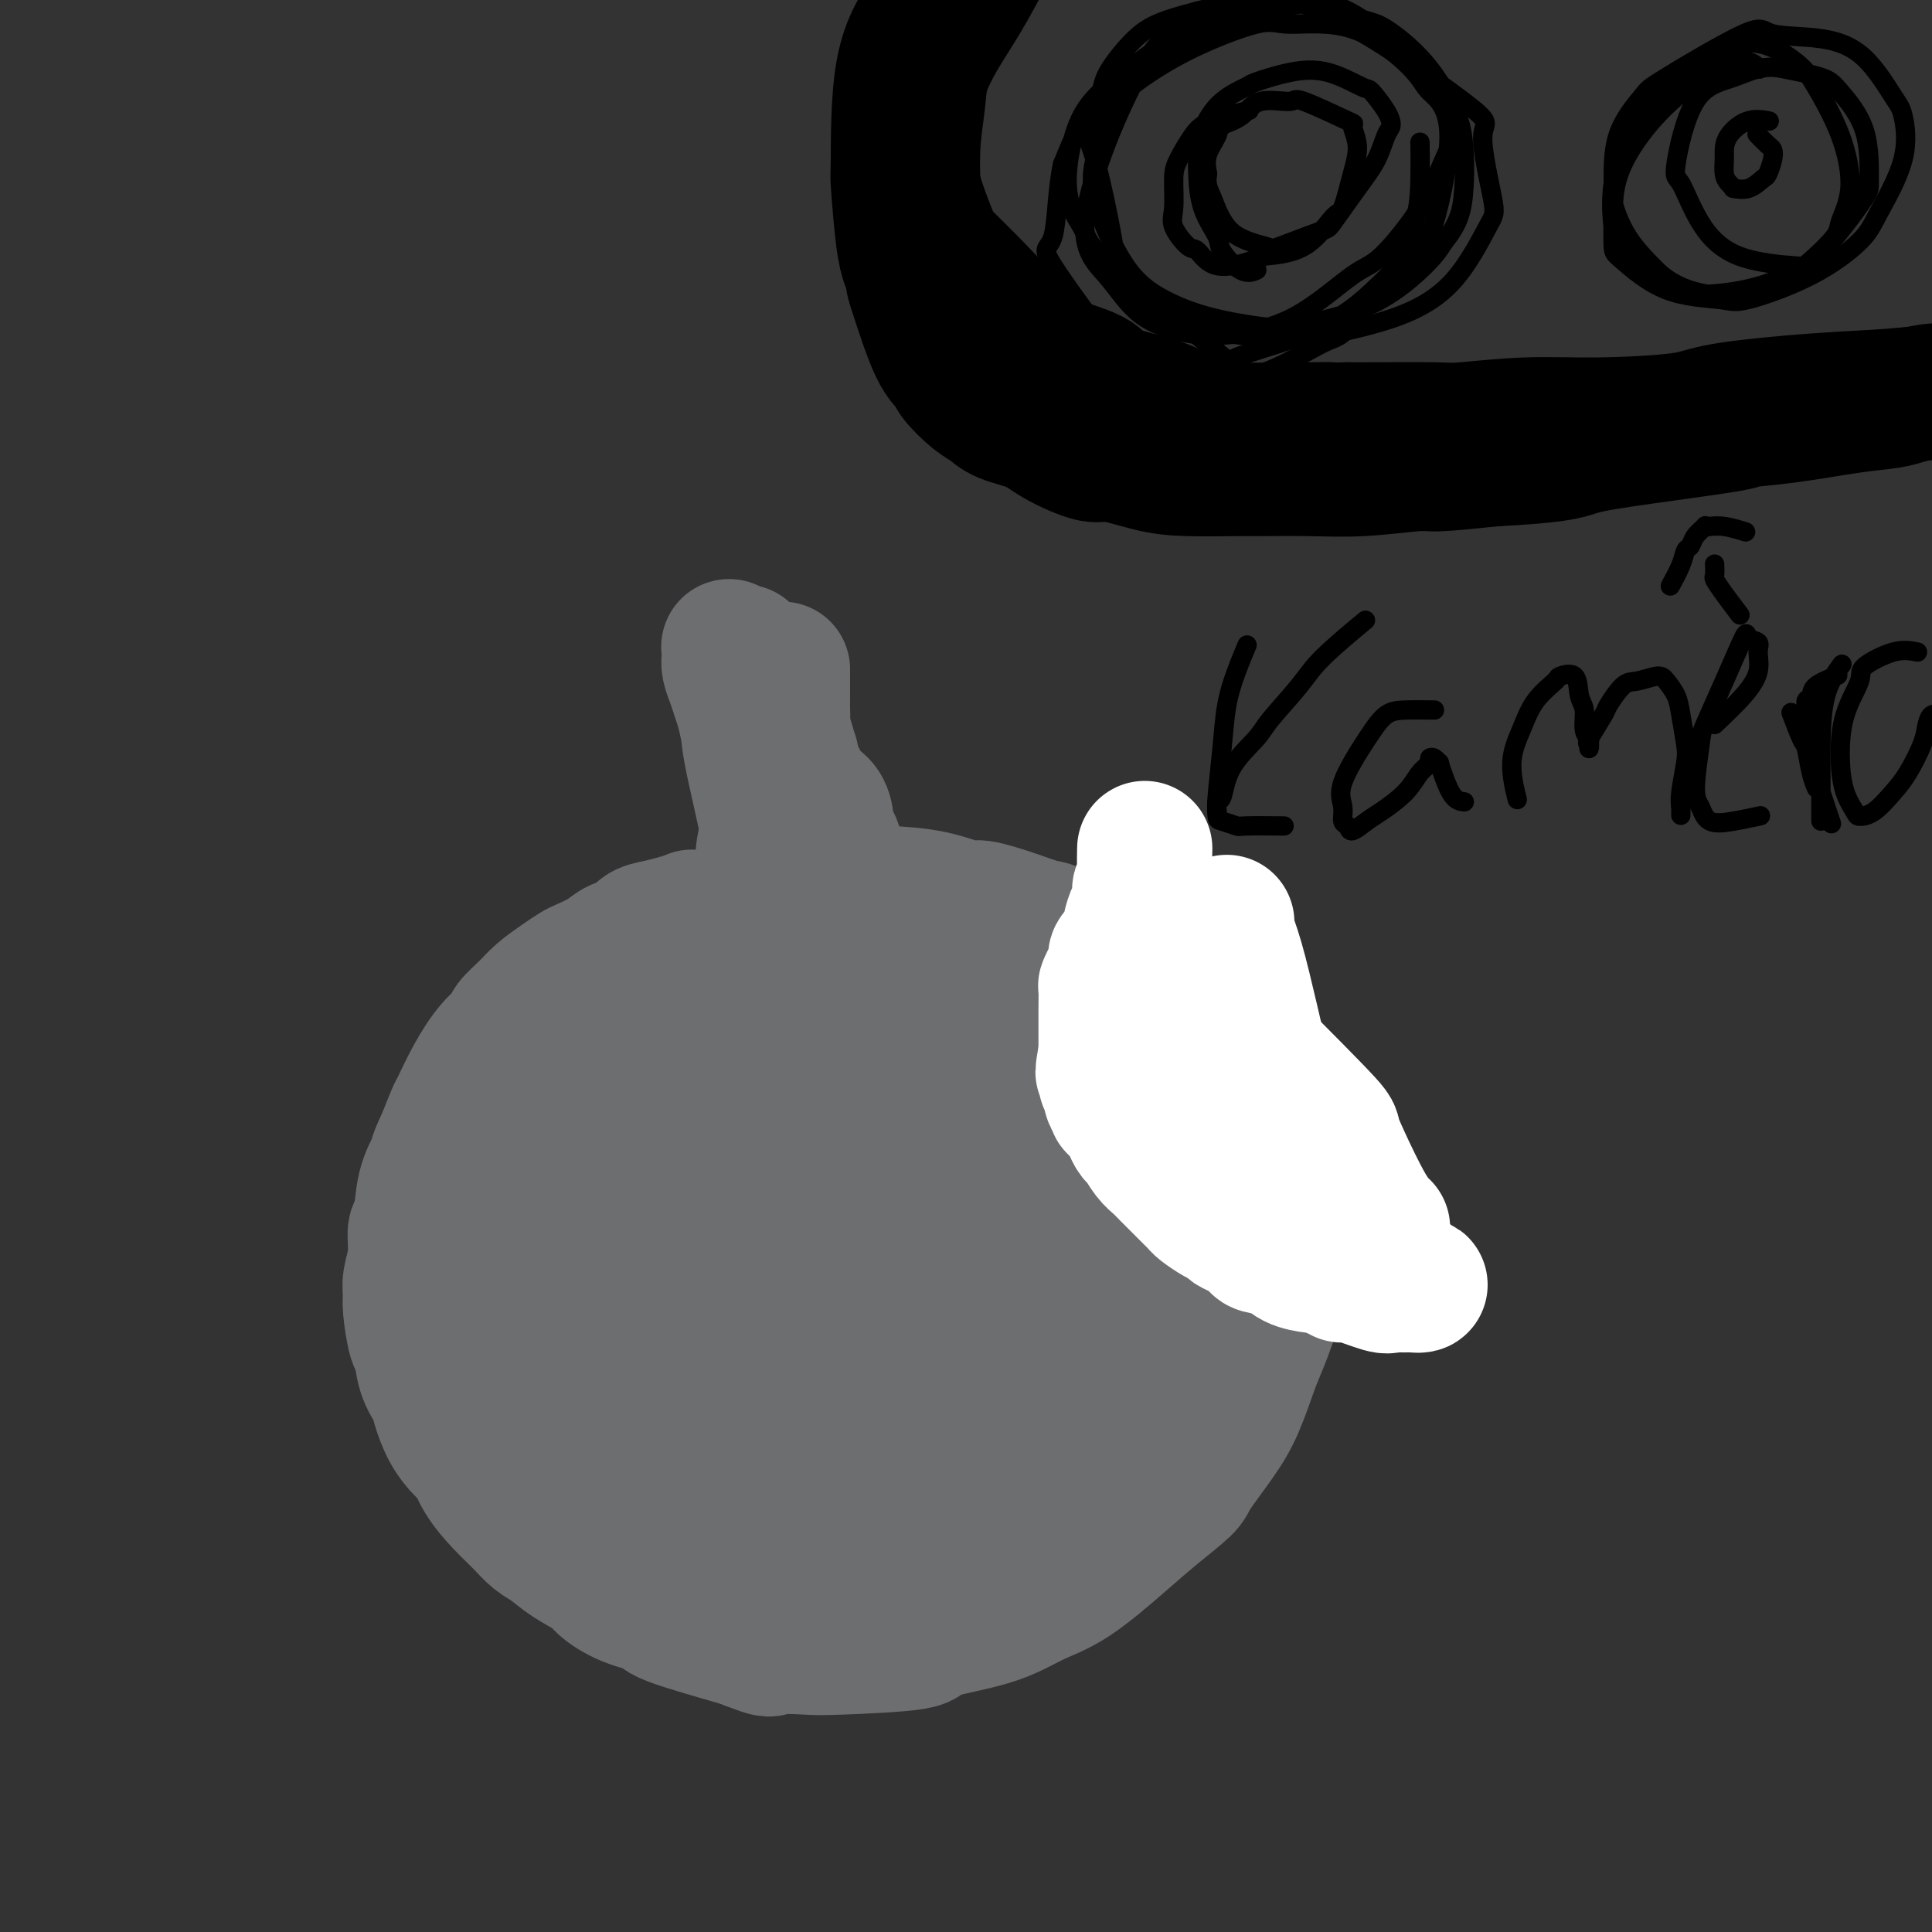 <svg viewBox='0 0 400 400' version='1.1' xmlns='http://www.w3.org/2000/svg' xmlns:xlink='http://www.w3.org/1999/xlink'><rect x="0" y="0" width="400" height="400" fill="#333333" stroke="none"/><g fill='none' stroke='#6D6E70' stroke-width='28' stroke-linecap='round' stroke-linejoin='round'><path d='M162,139c0.000,0.001 0.000,0.001 0,0c-0.000,-0.001 -0.000,-0.005 0,0c0.000,0.005 0.000,0.017 0,0c-0.000,-0.017 -0.000,-0.065 0,0c0.000,0.065 0.000,0.242 0,0c-0.000,-0.242 -0.001,-0.904 0,0c0.001,0.904 0.005,3.375 0,5c-0.005,1.625 -0.019,2.406 0,3c0.019,0.594 0.071,1.002 0,3c-0.071,1.998 -0.267,5.588 0,8c0.267,2.412 0.996,3.647 1,5c0.004,1.353 -0.716,2.824 -1,4c-0.284,1.176 -0.132,2.058 0,3c0.132,0.942 0.246,1.944 0,3c-0.246,1.056 -0.850,2.167 -1,3c-0.150,0.833 0.156,1.390 0,2c-0.156,0.610 -0.774,1.274 -1,2c-0.226,0.726 -0.061,1.515 0,2c0.061,0.485 0.016,0.667 0,1c-0.016,0.333 -0.004,0.818 0,1c0.004,0.182 0.001,0.061 0,0c-0.001,-0.061 -0.000,-0.061 0,0c0.000,0.061 0.000,0.184 0,0c-0.000,-0.184 -0.000,-0.676 0,-1c0.000,-0.324 0.000,-0.478 0,-1c-0.000,-0.522 -0.000,-1.410 0,-3c0.000,-1.590 0.000,-3.883 0,-6c-0.000,-2.117 -0.000,-4.059 0,-6'/><path d='M160,167c0.226,-4.244 0.793,-6.854 1,-8c0.207,-1.146 0.056,-0.828 0,-2c-0.056,-1.172 -0.015,-3.836 0,-5c0.015,-1.164 0.004,-0.830 0,-1c-0.004,-0.170 -0.001,-0.845 0,-1c0.001,-0.155 0.000,0.208 0,0c-0.000,-0.208 -0.000,-0.988 0,-1c0.000,-0.012 0.001,0.743 0,1c-0.001,0.257 -0.004,0.016 0,0c0.004,-0.016 0.016,0.193 0,1c-0.016,0.807 -0.060,2.214 0,3c0.060,0.786 0.222,0.953 0,2c-0.222,1.047 -0.830,2.975 -1,5c-0.170,2.025 0.098,4.148 0,6c-0.098,1.852 -0.562,3.435 -1,5c-0.438,1.565 -0.849,3.114 -1,5c-0.151,1.886 -0.043,4.110 0,5c0.043,0.890 0.022,0.445 0,0'/><path d='M156,189c0.002,0.000 0.004,0.000 0,0c-0.004,-0.000 -0.014,-0.001 0,0c0.014,0.001 0.054,0.004 0,0c-0.054,-0.004 -0.201,-0.015 0,0c0.201,0.015 0.750,0.056 0,0c-0.750,-0.056 -2.797,-0.208 -4,0c-1.203,0.208 -1.560,0.777 -3,1c-1.440,0.223 -3.961,0.100 -5,0c-1.039,-0.100 -0.595,-0.178 -1,0c-0.405,0.178 -1.659,0.610 -3,1c-1.341,0.390 -2.770,0.737 -4,1c-1.230,0.263 -2.263,0.441 -3,1c-0.737,0.559 -1.180,1.497 -2,2c-0.820,0.503 -2.017,0.571 -3,1c-0.983,0.429 -1.751,1.220 -3,2c-1.249,0.780 -2.980,1.548 -4,2c-1.020,0.452 -1.328,0.586 -2,1c-0.672,0.414 -1.709,1.108 -3,2c-1.291,0.892 -2.837,1.983 -4,3c-1.163,1.017 -1.942,1.960 -3,3c-1.058,1.040 -2.396,2.177 -3,3c-0.604,0.823 -0.476,1.331 -1,2c-0.524,0.669 -1.701,1.500 -3,3c-1.299,1.500 -2.719,3.670 -4,6c-1.281,2.330 -2.422,4.820 -3,6c-0.578,1.180 -0.594,1.052 -1,2c-0.406,0.948 -1.203,2.974 -2,5'/><path d='M92,236c-1.890,3.878 -1.616,4.073 -2,5c-0.384,0.927 -1.427,2.587 -2,5c-0.573,2.413 -0.675,5.581 -1,7c-0.325,1.419 -0.872,1.090 -1,2c-0.128,0.910 0.165,3.061 0,5c-0.165,1.939 -0.787,3.668 -1,5c-0.213,1.332 -0.017,2.267 0,3c0.017,0.733 -0.146,1.263 0,3c0.146,1.737 0.602,4.679 1,6c0.398,1.321 0.739,1.020 1,2c0.261,0.980 0.444,3.239 1,5c0.556,1.761 1.486,3.023 2,4c0.514,0.977 0.611,1.670 1,3c0.389,1.330 1.068,3.296 2,5c0.932,1.704 2.115,3.145 3,4c0.885,0.855 1.472,1.125 2,2c0.528,0.875 0.998,2.355 2,4c1.002,1.645 2.538,3.455 4,5c1.462,1.545 2.851,2.827 4,4c1.149,1.173 2.060,2.239 3,3c0.940,0.761 1.911,1.219 3,2c1.089,0.781 2.297,1.886 4,3c1.703,1.114 3.902,2.236 5,3c1.098,0.764 1.097,1.172 2,2c0.903,0.828 2.712,2.078 5,3c2.288,0.922 5.057,1.515 6,2c0.943,0.485 0.062,0.861 3,2c2.938,1.139 9.697,3.040 13,4c3.303,0.960 3.152,0.980 3,1'/><path d='M155,340c5.399,2.086 3.895,1.300 5,1c1.105,-0.300 4.817,-0.113 7,0c2.183,0.113 2.836,0.151 7,0c4.164,-0.151 11.837,-0.490 15,-1c3.163,-0.510 1.814,-1.192 4,-2c2.186,-0.808 7.905,-1.744 12,-3c4.095,-1.256 6.565,-2.834 9,-4c2.435,-1.166 4.834,-1.922 8,-4c3.166,-2.078 7.098,-5.478 10,-8c2.902,-2.522 4.772,-4.166 7,-6c2.228,-1.834 4.814,-3.860 6,-5c1.186,-1.140 0.974,-1.395 2,-3c1.026,-1.605 3.291,-4.558 5,-7c1.709,-2.442 2.863,-4.371 4,-7c1.137,-2.629 2.256,-5.959 3,-8c0.744,-2.041 1.111,-2.793 2,-5c0.889,-2.207 2.300,-5.869 3,-9c0.700,-3.131 0.689,-5.731 1,-8c0.311,-2.269 0.944,-4.208 1,-7c0.056,-2.792 -0.466,-6.436 -1,-10c-0.534,-3.564 -1.081,-7.048 -2,-10c-0.919,-2.952 -2.209,-5.372 -3,-7c-0.791,-1.628 -1.083,-2.465 -3,-5c-1.917,-2.535 -5.458,-6.767 -9,-11'/><path d='M248,211c-5.917,-6.294 -13.209,-10.529 -16,-12c-2.791,-1.471 -1.080,-0.178 -3,-1c-1.920,-0.822 -7.469,-3.760 -10,-5c-2.531,-1.240 -2.042,-0.784 -3,-1c-0.958,-0.216 -3.363,-1.105 -6,-2c-2.637,-0.895 -5.504,-1.796 -7,-2c-1.496,-0.204 -1.619,0.288 -3,0c-1.381,-0.288 -4.018,-1.356 -7,-2c-2.982,-0.644 -6.309,-0.864 -9,-1c-2.691,-0.136 -4.746,-0.187 -7,0c-2.254,0.187 -4.708,0.614 -7,1c-2.292,0.386 -4.421,0.731 -6,1c-1.579,0.269 -2.609,0.461 -4,1c-1.391,0.539 -3.144,1.425 -5,2c-1.856,0.575 -3.814,0.840 -6,2c-2.186,1.160 -4.600,3.215 -6,4c-1.400,0.785 -1.785,0.298 -3,1c-1.215,0.702 -3.258,2.592 -5,4c-1.742,1.408 -3.183,2.334 -4,3c-0.817,0.666 -1.010,1.072 -2,2c-0.990,0.928 -2.778,2.377 -4,4c-1.222,1.623 -1.878,3.421 -3,5c-1.122,1.579 -2.709,2.940 -4,5c-1.291,2.060 -2.285,4.820 -3,6c-0.715,1.180 -1.150,0.780 -2,2c-0.850,1.220 -2.113,4.059 -3,7c-0.887,2.941 -1.396,5.983 -2,8c-0.604,2.017 -1.302,3.008 -2,4'/><path d='M106,247c-3.331,7.388 -2.157,7.356 -2,8c0.157,0.644 -0.703,1.962 -1,6c-0.297,4.038 -0.030,10.795 0,14c0.030,3.205 -0.175,2.858 0,4c0.175,1.142 0.731,3.772 2,7c1.269,3.228 3.253,7.053 5,10c1.747,2.947 3.259,5.015 4,6c0.741,0.985 0.711,0.887 2,2c1.289,1.113 3.898,3.437 6,5c2.102,1.563 3.697,2.367 6,4c2.303,1.633 5.316,4.097 7,5c1.684,0.903 2.040,0.247 4,1c1.960,0.753 5.523,2.915 9,4c3.477,1.085 6.869,1.092 9,1c2.131,-0.092 3.000,-0.282 5,0c2.000,0.282 5.130,1.036 10,1c4.870,-0.036 11.479,-0.862 16,-2c4.521,-1.138 6.954,-2.587 10,-4c3.046,-1.413 6.704,-2.789 10,-5c3.296,-2.211 6.228,-5.258 8,-7c1.772,-1.742 2.383,-2.180 4,-4c1.617,-1.820 4.240,-5.022 6,-8c1.760,-2.978 2.658,-5.732 4,-9c1.342,-3.268 3.127,-7.050 4,-9c0.873,-1.950 0.832,-2.069 1,-4c0.168,-1.931 0.545,-5.674 1,-9c0.455,-3.326 0.987,-6.236 1,-9c0.013,-2.764 -0.494,-5.382 -1,-8'/><path d='M236,247c0.183,-5.150 -0.359,-3.025 -1,-4c-0.641,-0.975 -1.380,-5.050 -2,-8c-0.620,-2.950 -1.121,-4.774 -3,-8c-1.879,-3.226 -5.136,-7.853 -8,-11c-2.864,-3.147 -5.334,-4.812 -7,-6c-1.666,-1.188 -2.527,-1.897 -4,-3c-1.473,-1.103 -3.560,-2.601 -6,-4c-2.440,-1.399 -5.235,-2.700 -8,-4c-2.765,-1.300 -5.500,-2.598 -7,-3c-1.500,-0.402 -1.765,0.091 -3,0c-1.235,-0.091 -3.442,-0.767 -6,-1c-2.558,-0.233 -5.469,-0.024 -7,0c-1.531,0.024 -1.682,-0.138 -3,0c-1.318,0.138 -3.804,0.576 -6,1c-2.196,0.424 -4.103,0.834 -6,2c-1.897,1.166 -3.784,3.087 -5,4c-1.216,0.913 -1.761,0.819 -3,2c-1.239,1.181 -3.172,3.637 -5,6c-1.828,2.363 -3.552,4.631 -5,7c-1.448,2.369 -2.622,4.837 -4,9c-1.378,4.163 -2.960,10.019 -4,15c-1.040,4.981 -1.536,9.087 -2,11c-0.464,1.913 -0.895,1.634 -1,4c-0.105,2.366 0.115,7.377 0,11c-0.115,3.623 -0.567,5.858 0,9c0.567,3.142 2.152,7.193 3,9c0.848,1.807 0.959,1.371 2,3c1.041,1.629 3.012,5.323 5,8c1.988,2.677 3.994,4.339 6,6'/><path d='M146,302c2.567,3.092 2.485,2.323 4,3c1.515,0.677 4.627,2.802 8,4c3.373,1.198 7.007,1.471 9,2c1.993,0.529 2.343,1.315 8,1c5.657,-0.315 16.619,-1.732 22,-3c5.381,-1.268 5.179,-2.388 6,-3c0.821,-0.612 2.664,-0.716 6,-3c3.336,-2.284 8.163,-6.747 12,-11c3.837,-4.253 6.683,-8.295 9,-12c2.317,-3.705 4.105,-7.075 6,-13c1.895,-5.925 3.896,-14.407 5,-20c1.104,-5.593 1.312,-8.298 1,-11c-0.312,-2.702 -1.143,-5.402 -2,-7c-0.857,-1.598 -1.739,-2.092 -3,-4c-1.261,-1.908 -2.899,-5.228 -6,-8c-3.101,-2.772 -7.664,-4.996 -10,-6c-2.336,-1.004 -2.447,-0.786 -5,-1c-2.553,-0.214 -7.550,-0.858 -12,-1c-4.450,-0.142 -8.353,0.218 -13,1c-4.647,0.782 -10.036,1.985 -13,3c-2.964,1.015 -3.502,1.841 -6,3c-2.498,1.159 -6.955,2.650 -10,4c-3.045,1.350 -4.677,2.560 -6,4c-1.323,1.440 -2.338,3.110 -3,5c-0.662,1.890 -0.970,4.001 -1,5c-0.030,0.999 0.219,0.886 0,3c-0.219,2.114 -0.905,6.454 -1,9c-0.095,2.546 0.401,3.299 1,6c0.599,2.701 1.299,7.351 2,12'/><path d='M154,264c0.216,7.316 0.255,8.107 2,12c1.745,3.893 5.195,10.889 9,16c3.805,5.111 7.963,8.336 10,10c2.037,1.664 1.951,1.766 4,2c2.049,0.234 6.233,0.601 10,-1c3.767,-1.601 7.116,-5.170 9,-7c1.884,-1.830 2.302,-1.921 4,-4c1.698,-2.079 4.677,-6.144 7,-11c2.323,-4.856 3.989,-10.502 5,-13c1.011,-2.498 1.368,-1.850 2,-7c0.632,-5.150 1.540,-16.100 2,-21c0.460,-4.900 0.473,-3.752 0,-6c-0.473,-2.248 -1.430,-7.893 -3,-12c-1.570,-4.107 -3.752,-6.678 -5,-8c-1.248,-1.322 -1.562,-1.396 -3,-2c-1.438,-0.604 -4.001,-1.736 -6,-2c-1.999,-0.264 -3.435,0.342 -6,2c-2.565,1.658 -6.260,4.367 -8,6c-1.740,1.633 -1.524,2.188 -3,5c-1.476,2.812 -4.643,7.881 -7,14c-2.357,6.119 -3.904,13.288 -5,17c-1.096,3.712 -1.739,3.965 -2,7c-0.261,3.035 -0.139,8.850 0,13c0.139,4.150 0.294,6.634 2,10c1.706,3.366 4.962,7.614 8,10c3.038,2.386 5.856,2.912 9,3c3.144,0.088 6.612,-0.260 9,-1c2.388,-0.740 3.694,-1.870 5,-3'/><path d='M203,293c3.592,-1.775 5.573,-4.211 8,-7c2.427,-2.789 5.300,-5.930 7,-7c1.700,-1.070 2.226,-0.070 2,-5c-0.226,-4.930 -1.206,-15.789 -2,-21c-0.794,-5.211 -1.402,-4.774 -3,-7c-1.598,-2.226 -4.184,-7.115 -7,-10c-2.816,-2.885 -5.861,-3.766 -9,-4c-3.139,-0.234 -6.372,0.178 -9,1c-2.628,0.822 -4.651,2.052 -6,3c-1.349,0.948 -2.025,1.612 -3,3c-0.975,1.388 -2.248,3.499 -3,6c-0.752,2.501 -0.983,5.392 -1,7c-0.017,1.608 0.179,1.934 1,4c0.821,2.066 2.265,5.872 4,9c1.735,3.128 3.760,5.579 7,7c3.240,1.421 7.695,1.814 10,2c2.305,0.186 2.459,0.167 5,-1c2.541,-1.167 7.469,-3.482 11,-6c3.531,-2.518 5.665,-5.237 7,-8c1.335,-2.763 1.873,-5.568 2,-7c0.127,-1.432 -0.155,-1.490 -1,-3c-0.845,-1.510 -2.252,-4.473 -4,-6c-1.748,-1.527 -3.836,-1.620 -5,-2c-1.164,-0.380 -1.402,-1.049 -3,-1c-1.598,0.049 -4.555,0.814 -7,2c-2.445,1.186 -4.377,2.792 -7,7c-2.623,4.208 -5.937,11.018 -8,16c-2.063,4.982 -2.875,8.138 -3,11c-0.125,2.862 0.438,5.431 1,8'/><path d='M187,284c-0.388,3.304 -0.359,2.065 0,2c0.359,-0.065 1.047,1.043 2,2c0.953,0.957 2.172,1.763 3,2c0.828,0.237 1.267,-0.096 3,-1c1.733,-0.904 4.760,-2.381 7,-4c2.240,-1.619 3.693,-3.382 5,-6c1.307,-2.618 2.468,-6.091 3,-8c0.532,-1.909 0.434,-2.252 0,-4c-0.434,-1.748 -1.206,-4.899 -2,-7c-0.794,-2.101 -1.610,-3.150 -3,-4c-1.390,-0.850 -3.352,-1.500 -5,-1c-1.648,0.500 -2.980,2.151 -4,3c-1.020,0.849 -1.726,0.897 -3,2c-1.274,1.103 -3.115,3.262 -4,6c-0.885,2.738 -0.815,6.053 0,8c0.815,1.947 2.373,2.524 4,3c1.627,0.476 3.322,0.850 4,1c0.678,0.150 0.339,0.075 0,0'/><path d='M166,191c0.017,0.103 0.033,0.206 0,0c-0.033,-0.206 -0.117,-0.722 0,0c0.117,0.722 0.435,2.682 0,0c-0.435,-2.682 -1.623,-10.007 -2,-13c-0.377,-2.993 0.057,-1.653 0,-2c-0.057,-0.347 -0.607,-2.380 -1,-4c-0.393,-1.620 -0.631,-2.828 -1,-4c-0.369,-1.172 -0.868,-2.310 -1,-3c-0.132,-0.690 0.104,-0.934 0,-2c-0.104,-1.066 -0.548,-2.956 -1,-4c-0.452,-1.044 -0.913,-1.243 -1,-2c-0.087,-0.757 0.201,-2.073 0,-3c-0.201,-0.927 -0.891,-1.467 -1,-2c-0.109,-0.533 0.363,-1.061 0,-2c-0.363,-0.939 -1.561,-2.290 -2,-3c-0.439,-0.710 -0.118,-0.778 0,-1c0.118,-0.222 0.031,-0.599 0,-1c-0.031,-0.401 -0.008,-0.825 0,-1c0.008,-0.175 0.002,-0.100 0,0c-0.002,0.100 -0.001,0.226 0,0c0.001,-0.226 0.000,-0.803 0,-1c-0.000,-0.197 -0.000,-0.015 0,0c0.000,0.015 0.000,-0.139 0,0c-0.000,0.139 -0.000,0.569 0,1'/><path d='M156,144c-1.556,-7.353 -0.448,-2.235 0,0c0.448,2.235 0.234,1.586 0,1c-0.234,-0.586 -0.487,-1.108 1,1c1.487,2.108 4.714,6.848 6,9c1.286,2.152 0.630,1.716 1,3c0.370,1.284 1.767,4.286 3,6c1.233,1.714 2.301,2.138 3,3c0.699,0.862 1.028,2.162 1,3c-0.028,0.838 -0.414,1.215 0,2c0.414,0.785 1.628,1.978 2,4c0.372,2.022 -0.096,4.874 0,6c0.096,1.126 0.758,0.525 1,1c0.242,0.475 0.065,2.025 0,3c-0.065,0.975 -0.016,1.375 0,2c0.016,0.625 0.000,1.475 0,2c-0.000,0.525 0.015,0.723 0,1c-0.015,0.277 -0.059,0.631 0,1c0.059,0.369 0.223,0.752 0,1c-0.223,0.248 -0.833,0.362 -1,0c-0.167,-0.362 0.110,-1.200 0,-2c-0.110,-0.800 -0.607,-1.561 -1,-3c-0.393,-1.439 -0.684,-3.554 -1,-5c-0.316,-1.446 -0.658,-2.223 -1,-3'/><path d='M170,180c-1.036,-3.070 -1.625,-4.245 -2,-6c-0.375,-1.755 -0.534,-4.090 -1,-6c-0.466,-1.910 -1.238,-3.394 -2,-6c-0.762,-2.606 -1.514,-6.332 -2,-8c-0.486,-1.668 -0.708,-1.276 -1,-2c-0.292,-0.724 -0.656,-2.564 -1,-4c-0.344,-1.436 -0.670,-2.470 -1,-3c-0.330,-0.530 -0.666,-0.557 -1,-1c-0.334,-0.443 -0.668,-1.302 -1,-2c-0.332,-0.698 -0.663,-1.234 -1,-2c-0.337,-0.766 -0.682,-1.760 -1,-2c-0.318,-0.240 -0.611,0.275 -1,0c-0.389,-0.275 -0.874,-1.341 -1,-2c-0.126,-0.659 0.106,-0.912 0,-1c-0.106,-0.088 -0.550,-0.009 -1,0c-0.450,0.009 -0.905,-0.050 -1,0c-0.095,0.050 0.171,0.208 0,0c-0.171,-0.208 -0.778,-0.784 -1,-1c-0.222,-0.216 -0.060,-0.073 0,0c0.060,0.073 0.016,0.074 0,0c-0.016,-0.074 -0.005,-0.225 0,0c0.005,0.225 0.004,0.826 0,1c-0.004,0.174 -0.012,-0.078 0,0c0.012,0.078 0.045,0.485 0,1c-0.045,0.515 -0.167,1.138 0,2c0.167,0.862 0.622,1.963 1,3c0.378,1.037 0.679,2.011 1,3c0.321,0.989 0.660,1.995 1,3'/><path d='M154,147c0.680,2.996 0.880,3.985 1,5c0.120,1.015 0.162,2.055 1,6c0.838,3.945 2.473,10.795 3,14c0.527,3.205 -0.055,2.766 0,4c0.055,1.234 0.745,4.140 1,6c0.255,1.860 0.073,2.674 0,3c-0.073,0.326 -0.036,0.163 0,0'/></g>
<g fill='none' stroke='#FFFFFF' stroke-width='28' stroke-linecap='round' stroke-linejoin='round'><path d='M237,176c-0.000,0.001 -0.000,0.001 0,0c0.000,-0.001 0.000,-0.004 0,0c-0.000,0.004 -0.000,0.013 0,0c0.000,-0.013 0.001,-0.049 0,0c-0.001,0.049 -0.004,0.182 0,0c0.004,-0.182 0.016,-0.680 0,0c-0.016,0.680 -0.060,2.537 0,4c0.060,1.463 0.222,2.532 0,3c-0.222,0.468 -0.829,0.334 -1,1c-0.171,0.666 0.095,2.132 0,3c-0.095,0.868 -0.550,1.140 -1,2c-0.450,0.860 -0.895,2.310 -1,3c-0.105,0.690 0.130,0.622 0,1c-0.130,0.378 -0.626,1.203 -1,2c-0.374,0.797 -0.626,1.566 -1,2c-0.374,0.434 -0.871,0.533 -1,1c-0.129,0.467 0.109,1.302 0,2c-0.109,0.698 -0.565,1.257 -1,2c-0.435,0.743 -0.849,1.669 -1,2c-0.151,0.331 -0.041,0.068 0,1c0.041,0.932 0.011,3.061 0,4c-0.011,0.939 -0.003,0.689 0,1c0.003,0.311 0.001,1.183 0,2c-0.001,0.817 -0.000,1.580 0,2c0.000,0.420 0.000,0.498 0,1c-0.000,0.502 -0.000,1.429 0,2c0.000,0.571 0.000,0.785 0,1'/><path d='M229,218c-1.236,6.843 -0.327,2.951 0,2c0.327,-0.951 0.072,1.039 0,2c-0.072,0.961 0.037,0.892 0,1c-0.037,0.108 -0.222,0.391 0,1c0.222,0.609 0.851,1.542 1,2c0.149,0.458 -0.181,0.440 0,1c0.181,0.560 0.875,1.698 1,2c0.125,0.302 -0.318,-0.233 0,0c0.318,0.233 1.398,1.235 2,2c0.602,0.765 0.728,1.293 1,2c0.272,0.707 0.691,1.592 1,2c0.309,0.408 0.509,0.339 1,1c0.491,0.661 1.273,2.050 2,3c0.727,0.950 1.400,1.459 2,2c0.600,0.541 1.129,1.114 2,2c0.871,0.886 2.085,2.087 3,3c0.915,0.913 1.530,1.540 2,2c0.470,0.460 0.794,0.753 1,1c0.206,0.247 0.294,0.446 1,1c0.706,0.554 2.029,1.461 3,2c0.971,0.539 1.591,0.708 2,1c0.409,0.292 0.606,0.707 1,1c0.394,0.293 0.985,0.463 2,1c1.015,0.537 2.453,1.440 3,2c0.547,0.560 0.202,0.777 1,1c0.798,0.223 2.740,0.451 4,1c1.260,0.549 1.839,1.417 3,2c1.161,0.583 2.903,0.881 4,1c1.097,0.119 1.548,0.060 2,0'/><path d='M274,262c4.743,2.342 4.101,2.197 4,2c-0.101,-0.197 0.340,-0.445 2,0c1.660,0.445 4.538,1.583 6,2c1.462,0.417 1.506,0.112 2,0c0.494,-0.112 1.438,-0.030 2,0c0.562,0.030 0.744,0.008 1,0c0.256,-0.008 0.588,-0.001 1,0c0.412,0.001 0.906,-0.003 1,0c0.094,0.003 -0.212,0.012 0,0c0.212,-0.012 0.942,-0.044 1,0c0.058,0.044 -0.554,0.163 -1,0c-0.446,-0.163 -0.724,-0.609 -1,-1c-0.276,-0.391 -0.551,-0.729 -1,-1c-0.449,-0.271 -1.073,-0.476 -2,-1c-0.927,-0.524 -2.156,-1.368 -3,-2c-0.844,-0.632 -1.302,-1.051 -2,-2c-0.698,-0.949 -1.634,-2.426 -3,-4c-1.366,-1.574 -3.160,-3.245 -5,-5c-1.840,-1.755 -3.726,-3.593 -5,-5c-1.274,-1.407 -1.936,-2.382 -3,-4c-1.064,-1.618 -2.531,-3.879 -4,-6c-1.469,-2.121 -2.941,-4.101 -4,-6c-1.059,-1.899 -1.707,-3.715 -2,-5c-0.293,-1.285 -0.233,-2.038 -1,-4c-0.767,-1.962 -2.362,-5.132 -3,-8c-0.638,-2.868 -0.319,-5.434 0,-8'/><path d='M254,204c-0.928,-5.375 -0.248,-6.312 0,-7c0.248,-0.688 0.065,-1.126 0,-2c-0.065,-0.874 -0.012,-2.182 0,-3c0.012,-0.818 -0.016,-1.144 0,-1c0.016,0.144 0.076,0.758 0,1c-0.076,0.242 -0.287,0.114 0,1c0.287,0.886 1.072,2.788 2,6c0.928,3.212 1.997,7.734 3,12c1.003,4.266 1.938,8.274 3,13c1.062,4.726 2.249,10.169 3,13c0.751,2.831 1.064,3.049 2,5c0.936,1.951 2.495,5.633 3,8c0.505,2.367 -0.042,3.418 0,4c0.042,0.582 0.674,0.696 1,1c0.326,0.304 0.346,0.798 0,1c-0.346,0.202 -1.059,0.114 -1,0c0.059,-0.114 0.890,-0.252 0,-1c-0.890,-0.748 -3.503,-2.107 -5,-3c-1.497,-0.893 -1.879,-1.322 -3,-3c-1.121,-1.678 -2.980,-4.606 -5,-8c-2.020,-3.394 -4.202,-7.255 -6,-10c-1.798,-2.745 -3.211,-4.373 -4,-6c-0.789,-1.627 -0.954,-3.252 -1,-4c-0.046,-0.748 0.025,-0.619 0,-1c-0.025,-0.381 -0.148,-1.270 0,-2c0.148,-0.730 0.565,-1.299 1,-2c0.435,-0.701 0.886,-1.535 1,-2c0.114,-0.465 -0.110,-0.561 0,-1c0.110,-0.439 0.555,-1.219 1,-2'/><path d='M249,211c0.604,-2.279 1.114,-0.978 2,0c0.886,0.978 2.150,1.631 2,1c-0.150,-0.631 -1.713,-2.545 2,1c3.713,3.545 12.701,12.551 17,17c4.299,4.449 3.909,4.341 4,5c0.091,0.659 0.664,2.084 2,5c1.336,2.916 3.437,7.324 5,10c1.563,2.676 2.590,3.622 3,4c0.410,0.378 0.205,0.189 0,0'/></g>
<g fill='none' stroke='#000000' stroke-width='28' stroke-linecap='round' stroke-linejoin='round'><path d='M191,5c-0.114,0.162 -0.227,0.325 0,0c0.227,-0.325 0.796,-1.136 0,0c-0.796,1.136 -2.956,4.221 -4,10c-1.044,5.779 -0.973,14.253 -1,18c-0.027,3.747 -0.152,2.767 0,5c0.152,2.233 0.579,7.678 1,11c0.421,3.322 0.834,4.521 1,5c0.166,0.479 0.083,0.240 0,0'/><path d='M193,6c-0.055,0.162 -0.109,0.324 0,0c0.109,-0.324 0.383,-1.135 0,0c-0.383,1.135 -1.423,4.214 -2,7c-0.577,2.786 -0.690,5.279 -1,8c-0.310,2.721 -0.815,5.671 -1,9c-0.185,3.329 -0.049,7.037 0,9c0.049,1.963 0.011,2.182 0,4c-0.011,1.818 0.004,5.236 0,8c-0.004,2.764 -0.029,4.874 0,6c0.029,1.126 0.111,1.268 1,4c0.889,2.732 2.584,8.055 4,11c1.416,2.945 2.554,3.513 3,4c0.446,0.487 0.202,0.892 1,2c0.798,1.108 2.639,2.918 4,4c1.361,1.082 2.241,1.436 3,2c0.759,0.564 1.395,1.336 3,2c1.605,0.664 4.178,1.218 6,2c1.822,0.782 2.894,1.793 5,3c2.106,1.207 5.247,2.611 7,3c1.753,0.389 2.119,-0.235 4,0c1.881,0.235 5.276,1.331 8,2c2.724,0.669 4.778,0.912 8,1c3.222,0.088 7.612,0.019 10,0c2.388,-0.019 2.772,0.010 5,0c2.228,-0.010 6.299,-0.058 10,0c3.701,0.058 7.033,0.222 11,0c3.967,-0.222 8.568,-0.829 11,-1c2.432,-0.171 2.695,0.094 5,0c2.305,-0.094 6.653,-0.547 11,-1'/><path d='M309,95c13.321,-0.686 15.123,-1.401 17,-2c1.877,-0.599 3.830,-1.081 10,-2c6.170,-0.919 16.559,-2.274 21,-3c4.441,-0.726 2.934,-0.824 4,-1c1.066,-0.176 4.705,-0.429 9,-1c4.295,-0.571 9.247,-1.460 13,-2c3.753,-0.540 6.306,-0.732 8,-1c1.694,-0.268 2.530,-0.612 4,-1c1.470,-0.388 3.575,-0.822 5,-1c1.425,-0.178 2.169,-0.101 3,0c0.831,0.101 1.750,0.227 2,0c0.250,-0.227 -0.168,-0.808 0,-1c0.168,-0.192 0.923,0.004 1,0c0.077,-0.004 -0.522,-0.209 -1,0c-0.478,0.209 -0.834,0.832 -1,1c-0.166,0.168 -0.140,-0.120 -2,0c-1.860,0.120 -5.605,0.649 -10,1c-4.395,0.351 -9.442,0.524 -16,1c-6.558,0.476 -14.629,1.256 -19,2c-4.371,0.744 -5.041,1.453 -9,2c-3.959,0.547 -11.207,0.931 -17,1c-5.793,0.069 -10.132,-0.178 -15,0c-4.868,0.178 -10.263,0.780 -13,1c-2.737,0.220 -2.814,0.059 -6,0c-3.186,-0.059 -9.482,-0.017 -13,0c-3.518,0.017 -4.259,0.008 -5,0'/><path d='M279,89c-11.321,0.308 -5.123,0.079 -4,0c1.123,-0.079 -2.827,-0.009 -4,0c-1.173,0.009 0.433,-0.045 -2,0c-2.433,0.045 -8.904,0.189 -12,0c-3.096,-0.189 -2.815,-0.711 -4,-1c-1.185,-0.289 -3.835,-0.346 -6,-1c-2.165,-0.654 -3.846,-1.905 -7,-3c-3.154,-1.095 -7.781,-2.035 -10,-3c-2.219,-0.965 -2.028,-1.955 -4,-3c-1.972,-1.045 -6.105,-2.143 -8,-3c-1.895,-0.857 -1.553,-1.471 -3,-3c-1.447,-1.529 -4.684,-3.974 -7,-6c-2.316,-2.026 -3.710,-3.635 -6,-6c-2.290,-2.365 -5.475,-5.486 -7,-7c-1.525,-1.514 -1.388,-1.422 -2,-3c-0.612,-1.578 -1.972,-4.827 -3,-8c-1.028,-3.173 -1.726,-6.269 -2,-8c-0.274,-1.731 -0.126,-2.096 0,-4c0.126,-1.904 0.231,-5.348 1,-9c0.769,-3.652 2.203,-7.511 4,-11c1.797,-3.489 3.957,-6.606 6,-10c2.043,-3.394 3.970,-7.064 5,-9c1.030,-1.936 1.162,-2.137 2,-3c0.838,-0.863 2.382,-2.390 3,-3c0.618,-0.610 0.309,-0.305 0,0'/></g>
<g fill='none' stroke='#000000' stroke-width='4' stroke-linecap='round' stroke-linejoin='round'><path d='M253,2c-2.325,1.710 -4.650,3.419 -7,4c-2.350,0.581 -4.723,0.033 -9,7c-4.277,6.967 -10.456,21.448 -12,30c-1.544,8.552 1.547,11.174 4,14c2.453,2.826 4.266,5.857 7,8c2.734,2.143 6.387,3.398 10,4c3.613,0.602 7.187,0.552 11,0c3.813,-0.552 7.867,-1.608 12,-4c4.133,-2.392 8.345,-6.122 11,-8c2.655,-1.878 3.754,-1.903 6,-4c2.246,-2.097 5.640,-6.264 8,-10c2.360,-3.736 3.687,-7.041 5,-10c1.313,-2.959 2.612,-5.574 2,-9c-0.612,-3.426 -3.137,-7.665 -6,-11c-2.863,-3.335 -6.065,-5.768 -8,-7c-1.935,-1.232 -2.603,-1.264 -5,-2c-2.397,-0.736 -6.523,-2.177 -11,-3c-4.477,-0.823 -9.304,-1.028 -12,-1c-2.696,0.028 -3.260,0.289 -6,1c-2.740,0.711 -7.654,1.873 -11,3c-3.346,1.127 -5.124,2.220 -7,4c-1.876,1.780 -3.851,4.249 -5,6c-1.149,1.751 -1.471,2.786 -2,5c-0.529,2.214 -1.264,5.607 -2,9'/><path d='M226,28c-0.657,2.339 -0.301,1.186 1,6c1.301,4.814 3.546,15.595 4,20c0.454,4.405 -0.883,2.435 3,5c3.883,2.565 12.986,9.666 17,13c4.014,3.334 2.938,2.901 5,2c2.062,-0.901 7.261,-2.270 12,-4c4.739,-1.730 9.018,-3.821 13,-7c3.982,-3.179 7.667,-7.448 10,-9c2.333,-1.552 3.314,-0.389 5,-5c1.686,-4.611 4.078,-14.996 4,-21c-0.078,-6.004 -2.626,-7.627 -4,-9c-1.374,-1.373 -1.573,-2.495 -4,-5c-2.427,-2.505 -7.081,-6.391 -12,-8c-4.919,-1.609 -10.103,-0.939 -13,-1c-2.897,-0.061 -3.508,-0.851 -7,0c-3.492,0.851 -9.865,3.343 -15,6c-5.135,2.657 -9.034,5.479 -11,7c-1.966,1.521 -2.001,1.740 -3,4c-0.999,2.260 -2.964,6.562 -4,10c-1.036,3.438 -1.143,6.011 0,10c1.143,3.989 3.537,9.393 6,13c2.463,3.607 4.996,5.417 8,7c3.004,1.583 6.478,2.938 11,4c4.522,1.062 10.093,1.832 13,2c2.907,0.168 3.150,-0.264 6,-1c2.850,-0.736 8.306,-1.775 13,-4c4.694,-2.225 8.627,-5.636 11,-8c2.373,-2.364 3.187,-3.682 4,-5'/><path d='M299,50c3.207,-3.806 3.726,-6.823 4,-10c0.274,-3.177 0.305,-6.516 0,-10c-0.305,-3.484 -0.945,-7.114 -5,-12c-4.055,-4.886 -11.525,-11.029 -16,-14c-4.475,-2.971 -5.954,-2.769 -7,-3c-1.046,-0.231 -1.660,-0.896 -7,0c-5.340,0.896 -15.406,3.352 -22,6c-6.594,2.648 -9.715,5.488 -13,8c-3.285,2.512 -6.735,4.697 -9,9c-2.265,4.303 -3.344,10.725 -3,15c0.344,4.275 2.110,6.402 3,8c0.890,1.598 0.905,2.665 3,5c2.095,2.335 6.271,5.936 10,9c3.729,3.064 7.013,5.590 12,7c4.987,1.410 11.679,1.706 15,2c3.321,0.294 3.271,0.588 7,0c3.729,-0.588 11.237,-2.057 17,-4c5.763,-1.943 9.780,-4.359 13,-8c3.220,-3.641 5.643,-8.507 7,-11c1.357,-2.493 1.648,-2.612 1,-6c-0.648,-3.388 -2.233,-10.044 -2,-13c0.233,-2.956 2.286,-2.213 -4,-7c-6.286,-4.787 -20.911,-15.104 -30,-19c-9.089,-3.896 -12.643,-1.370 -15,0c-2.357,1.370 -3.518,1.584 -7,3c-3.482,1.416 -9.283,4.035 -14,7c-4.717,2.965 -8.348,6.276 -11,10c-2.652,3.724 -4.326,7.862 -6,12'/><path d='M220,34c-1.180,5.172 -1.128,12.100 -2,15c-0.872,2.900 -2.666,1.770 0,6c2.666,4.230 9.792,13.819 13,18c3.208,4.181 2.496,2.954 5,3c2.504,0.046 8.222,1.365 13,2c4.778,0.635 8.615,0.584 13,-1c4.385,-1.584 9.319,-4.702 12,-6c2.681,-1.298 3.111,-0.776 6,-4c2.889,-3.224 8.238,-10.194 11,-16c2.762,-5.806 2.936,-10.448 3,-14c0.064,-3.552 0.018,-6.015 0,-7c-0.018,-0.985 -0.009,-0.493 0,0'/><path d='M364,14c0.249,0.268 0.498,0.536 0,0c-0.498,-0.536 -1.741,-1.878 -5,-1c-3.259,0.878 -8.532,3.974 -13,8c-4.468,4.026 -8.130,8.980 -10,13c-1.870,4.020 -1.949,7.104 -2,10c-0.051,2.896 -0.076,5.602 0,7c0.076,1.398 0.252,1.486 2,3c1.748,1.514 5.066,4.453 9,6c3.934,1.547 8.482,1.701 11,2c2.518,0.299 3.005,0.745 6,0c2.995,-0.745 8.498,-2.679 13,-5c4.502,-2.321 8.002,-5.029 10,-7c1.998,-1.971 2.495,-3.206 4,-6c1.505,-2.794 4.019,-7.148 5,-11c0.981,-3.852 0.431,-7.202 0,-9c-0.431,-1.798 -0.742,-2.045 -2,-4c-1.258,-1.955 -3.462,-5.617 -6,-8c-2.538,-2.383 -5.411,-3.488 -9,-4c-3.589,-0.512 -7.894,-0.432 -10,-1c-2.106,-0.568 -2.014,-1.785 -6,0c-3.986,1.785 -12.051,6.571 -16,9c-3.949,2.429 -3.784,2.500 -5,4c-1.216,1.500 -3.815,4.430 -5,8c-1.185,3.570 -0.957,7.782 -1,10c-0.043,2.218 -0.358,2.443 0,4c0.358,1.557 1.388,4.445 3,7c1.612,2.555 3.806,4.778 6,7'/><path d='M343,56c3.414,3.281 7.448,4.484 11,5c3.552,0.516 6.620,0.345 9,0c2.380,-0.345 4.070,-0.863 7,-3c2.930,-2.137 7.098,-5.891 9,-8c1.902,-2.109 1.538,-2.572 2,-4c0.462,-1.428 1.751,-3.821 2,-7c0.249,-3.179 -0.542,-7.146 -2,-11c-1.458,-3.854 -3.584,-7.597 -5,-10c-1.416,-2.403 -2.123,-3.466 -4,-5c-1.877,-1.534 -4.924,-3.538 -8,-4c-3.076,-0.462 -6.180,0.620 -9,2c-2.820,1.380 -5.355,3.060 -7,4c-1.645,0.940 -2.401,1.140 -4,3c-1.599,1.860 -4.041,5.379 -6,9c-1.959,3.621 -3.433,7.345 -4,11c-0.567,3.655 -0.225,7.243 0,9c0.225,1.757 0.334,1.685 1,3c0.666,1.315 1.891,4.017 4,6c2.109,1.983 5.104,3.248 7,4c1.896,0.752 2.694,0.990 5,1c2.306,0.010 6.120,-0.207 10,-1c3.880,-0.793 7.825,-2.162 11,-4c3.175,-1.838 5.580,-4.145 8,-7c2.420,-2.855 4.854,-6.260 6,-8c1.146,-1.740 1.003,-1.817 1,-4c-0.003,-2.183 0.133,-6.472 -1,-10c-1.133,-3.528 -3.536,-6.296 -5,-8c-1.464,-1.704 -1.990,-2.344 -4,-3c-2.010,-0.656 -5.505,-1.328 -9,-2'/><path d='M368,14c-3.630,-0.423 -6.206,1.021 -9,2c-2.794,0.979 -5.805,1.495 -8,5c-2.195,3.505 -3.574,10.001 -4,13c-0.426,2.999 0.101,2.503 1,4c0.899,1.497 2.169,4.989 4,8c1.831,3.011 4.224,5.541 8,7c3.776,1.459 8.936,1.845 11,2c2.064,0.155 1.032,0.077 0,0'/><path d='M258,23c-0.186,0.046 -0.372,0.091 0,0c0.372,-0.091 1.301,-0.320 0,0c-1.301,0.320 -4.831,1.187 -7,2c-2.169,0.813 -2.976,1.570 -4,3c-1.024,1.430 -2.264,3.533 -3,5c-0.736,1.467 -0.966,2.299 -1,4c-0.034,1.701 0.129,4.272 0,6c-0.129,1.728 -0.549,2.614 0,4c0.549,1.386 2.067,3.272 3,4c0.933,0.728 1.280,0.299 2,1c0.720,0.701 1.814,2.534 4,3c2.186,0.466 5.463,-0.433 7,-1c1.537,-0.567 1.332,-0.800 3,-1c1.668,-0.200 5.209,-0.366 8,-2c2.791,-1.634 4.834,-4.736 6,-6c1.166,-1.264 1.456,-0.688 2,-2c0.544,-1.312 1.343,-4.510 2,-7c0.657,-2.490 1.172,-4.270 1,-6c-0.172,-1.730 -1.033,-3.408 -1,-4c0.033,-0.592 0.958,-0.096 -1,-1c-1.958,-0.904 -6.798,-3.206 -9,-4c-2.202,-0.794 -1.765,-0.079 -3,0c-1.235,0.079 -4.142,-0.479 -6,0c-1.858,0.479 -2.666,1.993 -4,3c-1.334,1.007 -3.193,1.507 -4,2c-0.807,0.493 -0.564,0.979 -1,2c-0.436,1.021 -1.553,2.577 -2,4c-0.447,1.423 -0.223,2.711 0,4'/><path d='M250,36c-0.371,2.300 0.202,3.050 1,5c0.798,1.950 1.821,5.099 4,7c2.179,1.901 5.513,2.554 7,3c1.487,0.446 1.126,0.683 3,0c1.874,-0.683 5.983,-2.288 8,-3c2.017,-0.712 1.942,-0.532 3,-2c1.058,-1.468 3.249,-4.583 5,-7c1.751,-2.417 3.061,-4.137 4,-6c0.939,-1.863 1.507,-3.869 2,-5c0.493,-1.131 0.911,-1.386 1,-2c0.089,-0.614 -0.150,-1.588 -1,-3c-0.850,-1.412 -2.312,-3.261 -3,-4c-0.688,-0.739 -0.601,-0.368 -2,-1c-1.399,-0.632 -4.285,-2.268 -7,-3c-2.715,-0.732 -5.260,-0.561 -8,0c-2.740,0.561 -5.677,1.513 -7,2c-1.323,0.487 -1.034,0.511 -2,1c-0.966,0.489 -3.186,1.444 -5,3c-1.814,1.556 -3.221,3.712 -4,6c-0.779,2.288 -0.930,4.708 -1,6c-0.070,1.292 -0.059,1.458 0,3c0.059,1.542 0.167,4.462 1,7c0.833,2.538 2.392,4.694 3,6c0.608,1.306 0.266,1.762 1,3c0.734,1.238 2.544,3.256 4,4c1.456,0.744 2.559,0.212 3,0c0.441,-0.212 0.221,-0.106 0,0'/><path d='M366,25c-0.091,-0.019 -0.182,-0.037 0,0c0.182,0.037 0.637,0.130 0,0c-0.637,-0.130 -2.368,-0.484 -4,0c-1.632,0.484 -3.167,1.807 -4,3c-0.833,1.193 -0.965,2.257 -1,3c-0.035,0.743 0.027,1.165 0,2c-0.027,0.835 -0.142,2.082 0,3c0.142,0.918 0.542,1.507 1,2c0.458,0.493 0.973,0.891 1,1c0.027,0.109 -0.434,-0.071 0,0c0.434,0.071 1.763,0.394 3,0c1.237,-0.394 2.382,-1.505 3,-2c0.618,-0.495 0.708,-0.375 1,-1c0.292,-0.625 0.785,-1.996 1,-3c0.215,-1.004 0.150,-1.640 0,-2c-0.150,-0.360 -0.387,-0.443 -1,-1c-0.613,-0.557 -1.604,-1.588 -2,-2c-0.396,-0.412 -0.198,-0.206 0,0'/><path d='M258,134c0.172,-0.407 0.344,-0.814 0,0c-0.344,0.814 -1.202,2.849 -2,5c-0.798,2.151 -1.534,4.419 -2,7c-0.466,2.581 -0.661,5.475 -1,9c-0.339,3.525 -0.822,7.680 -1,10c-0.178,2.320 -0.051,2.806 0,3c0.051,0.194 0.025,0.097 0,0'/><path d='M282,129c0.057,-0.047 0.115,-0.095 0,0c-0.115,0.095 -0.402,0.332 0,0c0.402,-0.332 1.492,-1.235 0,0c-1.492,1.235 -5.566,4.607 -8,7c-2.434,2.393 -3.229,3.809 -5,6c-1.771,2.191 -4.517,5.159 -6,7c-1.483,1.841 -1.704,2.557 -3,4c-1.296,1.443 -3.667,3.615 -5,6c-1.333,2.385 -1.628,4.983 -2,6c-0.372,1.017 -0.821,0.455 -1,1c-0.179,0.545 -0.089,2.199 0,3c0.089,0.801 0.176,0.751 1,1c0.824,0.249 2.386,0.799 3,1c0.614,0.201 0.281,0.054 2,0c1.719,-0.054 5.491,-0.015 7,0c1.509,0.015 0.754,0.008 0,0'/><path d='M297,147c-2.163,-0.025 -4.327,-0.051 -6,0c-1.673,0.051 -2.856,0.178 -4,1c-1.144,0.822 -2.251,2.338 -4,5c-1.749,2.662 -4.142,6.470 -5,9c-0.858,2.530 -0.182,3.782 0,5c0.182,1.218 -0.130,2.403 0,3c0.130,0.597 0.703,0.607 1,1c0.297,0.393 0.320,1.167 1,1c0.680,-0.167 2.018,-1.277 3,-2c0.982,-0.723 1.607,-1.059 3,-2c1.393,-0.941 3.553,-2.488 5,-4c1.447,-1.512 2.181,-2.989 3,-4c0.819,-1.011 1.721,-1.555 2,-2c0.279,-0.445 -0.067,-0.791 0,-1c0.067,-0.209 0.545,-0.280 1,0c0.455,0.280 0.886,0.912 1,1c0.114,0.088 -0.088,-0.369 0,0c0.088,0.369 0.467,1.563 1,3c0.533,1.437 1.220,3.118 2,4c0.780,0.882 1.651,0.966 2,1c0.349,0.034 0.174,0.017 0,0'/><path d='M314,165c0.011,0.045 0.023,0.089 0,0c-0.023,-0.089 -0.079,-0.312 0,0c0.079,0.312 0.295,1.159 0,0c-0.295,-1.159 -1.101,-4.324 -1,-7c0.101,-2.676 1.110,-4.864 2,-7c0.890,-2.136 1.663,-4.220 3,-6c1.337,-1.780 3.238,-3.258 4,-4c0.762,-0.742 0.385,-0.750 1,-1c0.615,-0.250 2.221,-0.743 3,0c0.779,0.743 0.731,2.723 1,4c0.269,1.277 0.857,1.849 1,3c0.143,1.151 -0.157,2.879 0,4c0.157,1.121 0.771,1.636 1,2c0.229,0.364 0.072,0.577 0,1c-0.072,0.423 -0.060,1.056 0,1c0.060,-0.056 0.169,-0.800 0,-1c-0.169,-0.200 -0.616,0.144 0,-1c0.616,-1.144 2.294,-3.775 3,-5c0.706,-1.225 0.440,-1.045 1,-2c0.560,-0.955 1.947,-3.046 3,-4c1.053,-0.954 1.774,-0.772 3,-1c1.226,-0.228 2.959,-0.868 4,-1c1.041,-0.132 1.390,0.244 2,1c0.610,0.756 1.480,1.893 2,3c0.520,1.107 0.689,2.183 1,4c0.311,1.817 0.764,4.374 1,6c0.236,1.626 0.256,2.323 0,4c-0.256,1.677 -0.787,4.336 -1,6c-0.213,1.664 -0.106,2.332 0,3'/><path d='M348,167c0.000,3.167 0.000,1.583 0,0'/><path d='M355,150c2.192,-2.076 4.384,-4.152 6,-6c1.616,-1.848 2.657,-3.469 3,-5c0.343,-1.531 -0.010,-2.973 0,-4c0.010,-1.027 0.384,-1.638 0,-2c-0.384,-0.362 -1.527,-0.476 -2,-1c-0.473,-0.524 -0.275,-1.458 -1,0c-0.725,1.458 -2.374,5.309 -4,9c-1.626,3.691 -3.231,7.220 -4,9c-0.769,1.780 -0.704,1.809 -1,4c-0.296,2.191 -0.954,6.545 -1,9c-0.046,2.455 0.521,3.011 1,4c0.479,0.989 0.871,2.409 2,3c1.129,0.591 2.996,0.351 5,0c2.004,-0.351 4.144,-0.815 5,-1c0.856,-0.185 0.428,-0.093 0,0'/><path d='M377,170c0.006,-3.266 0.013,-6.533 0,-9c-0.013,-2.467 -0.045,-4.136 0,-7c0.045,-2.864 0.166,-6.925 1,-10c0.834,-3.075 2.381,-5.164 3,-6c0.619,-0.836 0.309,-0.418 0,0'/><path d='M397,135c-1.442,-0.290 -2.884,-0.579 -5,0c-2.116,0.579 -4.905,2.027 -6,3c-1.095,0.973 -0.497,1.472 -1,3c-0.503,1.528 -2.109,4.084 -3,7c-0.891,2.916 -1.068,6.192 -1,9c0.068,2.808 0.381,5.146 1,7c0.619,1.854 1.544,3.223 2,4c0.456,0.777 0.444,0.963 1,1c0.556,0.037 1.679,-0.076 3,-1c1.321,-0.924 2.840,-2.658 4,-4c1.160,-1.342 1.961,-2.292 3,-4c1.039,-1.708 2.317,-4.175 3,-6c0.683,-1.825 0.771,-3.009 1,-4c0.229,-0.991 0.599,-1.788 1,-2c0.401,-0.212 0.833,0.162 1,0c0.167,-0.162 0.070,-0.861 0,0c-0.070,0.861 -0.111,3.282 0,4c0.111,0.718 0.376,-0.268 1,2c0.624,2.268 1.607,7.791 2,10c0.393,2.209 0.197,1.105 0,0'/><path d='M360,127c0.020,0.026 0.040,0.053 0,0c-0.040,-0.053 -0.140,-0.184 0,0c0.140,0.184 0.521,0.683 0,0c-0.521,-0.683 -1.943,-2.548 -3,-4c-1.057,-1.452 -1.747,-2.492 -2,-3c-0.253,-0.508 -0.068,-0.483 0,-1c0.068,-0.517 0.019,-1.576 0,-2c-0.019,-0.424 -0.010,-0.212 0,0'/><path d='M346,121c0.004,-0.007 0.008,-0.014 0,0c-0.008,0.014 -0.027,0.049 0,0c0.027,-0.049 0.102,-0.184 0,0c-0.102,0.184 -0.379,0.685 0,0c0.379,-0.685 1.416,-2.555 2,-4c0.584,-1.445 0.716,-2.464 1,-3c0.284,-0.536 0.722,-0.589 1,-1c0.278,-0.411 0.398,-1.182 1,-2c0.602,-0.818 1.685,-1.684 2,-2c0.315,-0.316 -0.139,-0.081 0,0c0.139,0.081 0.872,0.008 1,0c0.128,-0.008 -0.347,0.049 0,0c0.347,-0.049 1.517,-0.206 3,0c1.483,0.206 3.281,0.773 4,1c0.719,0.227 0.360,0.113 0,0'/><path d='M371,148c0.000,0.001 0.001,0.001 0,0c-0.001,-0.001 -0.002,-0.005 0,0c0.002,0.005 0.007,0.019 0,0c-0.007,-0.019 -0.027,-0.072 0,0c0.027,0.072 0.101,0.270 0,0c-0.101,-0.270 -0.377,-1.007 0,0c0.377,1.007 1.408,3.759 2,5c0.592,1.241 0.746,0.972 1,2c0.254,1.028 0.607,3.354 1,5c0.393,1.646 0.827,2.613 1,3c0.173,0.387 0.087,0.193 0,0'/><path d='M379,170c0.015,0.044 0.029,0.087 0,0c-0.029,-0.087 -0.103,-0.305 0,0c0.103,0.305 0.382,1.133 0,0c-0.382,-1.133 -1.427,-4.227 -2,-6c-0.573,-1.773 -0.675,-2.227 -1,-3c-0.325,-0.773 -0.872,-1.866 -1,-3c-0.128,-1.134 0.162,-2.308 0,-3c-0.162,-0.692 -0.775,-0.902 -1,-2c-0.225,-1.098 -0.060,-3.082 0,-4c0.060,-0.918 0.016,-0.768 0,-1c-0.016,-0.232 -0.004,-0.846 0,-1c0.004,-0.154 0.000,0.152 0,0c-0.000,-0.152 0.004,-0.761 0,-1c-0.004,-0.239 -0.015,-0.108 0,0c0.015,0.108 0.057,0.193 0,0c-0.057,-0.193 -0.214,-0.665 0,-1c0.214,-0.335 0.800,-0.533 1,-1c0.200,-0.467 0.015,-1.203 1,-2c0.985,-0.797 3.138,-1.656 4,-2c0.862,-0.344 0.431,-0.172 0,0'/></g>
</svg>